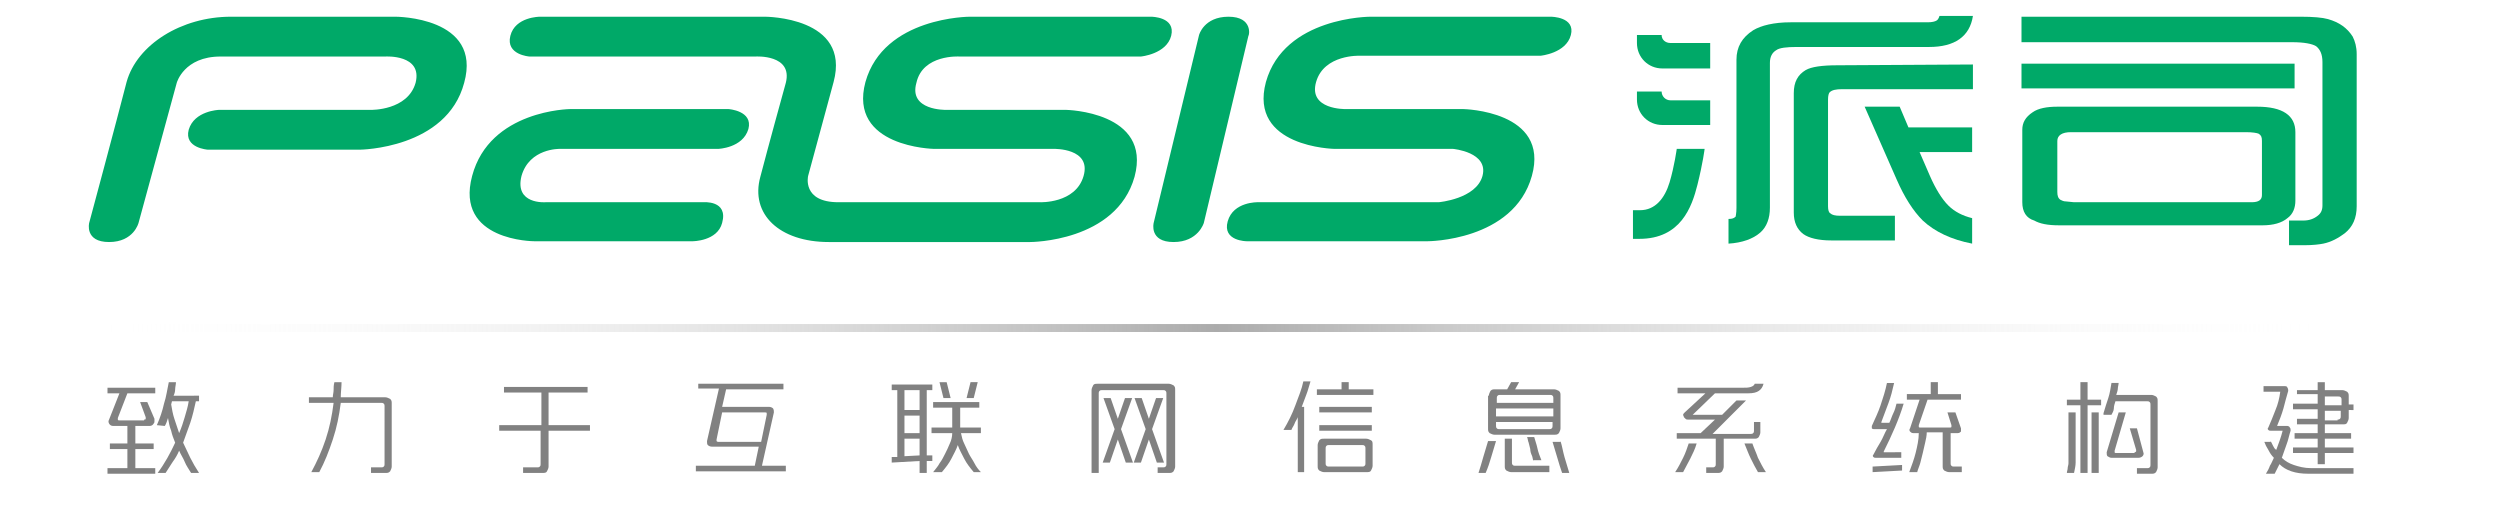 <?xml version="1.0" encoding="utf-8"?>
<!-- Generator: Adobe Illustrator 24.0.0, SVG Export Plug-In . SVG Version: 6.00 Build 0)  -->
<svg version="1.1" id="图层_1" xmlns="http://www.w3.org/2000/svg" xmlns:xlink="http://www.w3.org/1999/xlink" x="0px" y="0px"
	 viewBox="0 0 314 66" style="enable-background:new 0 0 314 66;" xml:space="preserve">
<style type="text/css">
	.st0{fill:#00A968;}
	.st1{fill:url(#SVGID_1_);}
	.st2{fill:#818181;}
</style>
<g id="XMLID_150_">
	<g>
		<path class="st0" d="M49.7,2.1c0,0-11.4,0-20.7,0c-6.2,0-11.8,3.5-13.1,8.2C14.7,15,11.2,28,11.2,28s-0.6,2.4,2.5,2.4
			s3.7-2.4,3.7-2.4l4.8-17.6c0,0,0.9-3.3,5.5-3.3s20.7,0,20.7,0s4.7-0.3,3.8,3.3c-1,3.5-5.6,3.4-5.6,3.4H27.5c0,0-3.1,0.1-3.8,2.5
			c-0.6,2.3,2.4,2.5,2.4,2.5h19.1c0,0,10.9-0.1,13.1-8.4C60.6,2.1,49.7,2.1,49.7,2.1z M120.5,7.1h22.8c0,0,3.2-0.3,3.8-2.6
			c0.6-2.4-2.5-2.4-2.5-2.4h-22.8c0,0-10.8,0-13.1,8.2c-2.2,8.2,8.6,8.4,8.6,8.4h15.1c0,0,4.7-0.1,3.7,3.4s-5.5,3.3-5.5,3.3
			s-20.6,0-25.3,0c-4.6,0-3.8-3.3-3.8-3.3s1.9-7,3.2-11.8c2.2-8.2-8.6-8.2-8.6-8.2H67.8c0,0-3.1,0-3.7,2.4s2.4,2.6,2.4,2.6h28.4
			c0,0,4.7-0.3,3.8,3.3c-0.5,1.8-2.1,7.6-3.2,11.8c-1.3,4.7,2.4,8.2,8.6,8.2h25.3c0,0,10.8,0,13.1-8.2c2.2-8.2-8.6-8.4-8.6-8.4
			h-15.1c0,0-4.7,0.1-3.7-3.4C115.9,6.8,120.5,7.1,120.5,7.1z M91.5,13.7H71.6c0,0-10.1,0.1-12.3,8.4c-2.2,8.2,7.8,8.2,7.8,8.2H87
			c0,0,3.1,0,3.7-2.3c0.8-2.9-2.4-2.6-2.4-2.6H68.5c0,0-3.9,0.3-3-3.3c1-3.5,4.8-3.4,4.8-3.4h19.9c0,0,3.1-0.1,3.8-2.5
			C94.6,13.9,91.5,13.7,91.5,13.7z M154.3,2.1c-3.1,0-3.7,2.3-3.7,2.3L144.9,28c0,0-0.6,2.4,2.5,2.4s3.8-2.4,3.8-2.4l5.6-23.5
			C156.9,4.5,157.4,2.1,154.3,2.1z M194.8,2.1L194.8,2.1h-22.7c0,0-10.8,0-13.1,8.2c-2.2,8.2,8.6,8.4,8.6,8.4h14.9
			c0,0,4.5,0.4,3.7,3.4c-0.8,2.9-5.5,3.3-5.5,3.3H158c0,0-3.1-0.1-3.8,2.4s2.4,2.5,2.4,2.5h22.7c0,0,10.8,0,13.1-8.2
			s-8.6-8.4-8.6-8.4H169c0,0-4.7,0.1-3.7-3.4s5.5-3.3,5.5-3.3h22.7c0,0,3.2-0.3,3.8-2.6C197.9,2.1,194.8,2.1,194.8,2.1z"/>
	</g>
</g>
<g>
	<path class="st0" d="M208.7,4.4L208.7,4.4h-3.1v1c0,1.8,1.4,3.2,3.2,3.2h6V5.4h-5C209.2,5.4,208.7,5,208.7,4.4z"/>
	<path class="st0" d="M208.7,11.5L208.7,11.5h-3.1v1c0,1.8,1.4,3.2,3.2,3.2h6v-3.1h-5C209.2,12.6,208.7,12.1,208.7,11.5z"/>
	<path class="st0" d="M205.1,26.4V30h0.8c5.2,0,6.6-4,7.3-6.8s0.9-4.5,0.9-4.5h-3.5c0,0-0.3,2.2-0.9,4.2c-0.6,2-1.8,3.5-3.7,3.5
		C205.8,26.4,205.2,26.4,205.1,26.4z"/>
	<path class="st0" d="M217.1,30.6v-3.1c0.5,0,0.7-0.1,0.9-0.3c0-0.1,0.1-0.4,0.1-1.1V7.5c0-1.6,0.7-2.8,2.1-3.7c1-0.6,2.6-1,4.7-1
		h17.2c0.6,0,0.9-0.1,1.1-0.2c0.2-0.1,0.3-0.3,0.4-0.6h4.2c-0.4,2.6-2.3,3.9-5.5,3.9h-16.6c-1.3,0-2.2,0.1-2.6,0.4
		c-0.5,0.3-0.8,0.8-0.8,1.6v18.2c0,1.3-0.4,2.4-1.2,3.1C220.2,30,218.8,30.5,217.1,30.6z"/>
	<path class="st0" d="M247.8,8.1v3.1h-16.4c-0.8,0-1.3,0.1-1.6,0.4c-0.1,0.1-0.2,0.4-0.2,0.9v13.4c0,0.5,0.1,0.8,0.3,0.9
		c0.2,0.2,0.6,0.3,1.2,0.3h6.9v3.1h-8c-1.6,0-2.8-0.3-3.5-0.8c-0.8-0.6-1.2-1.5-1.2-2.7v-15c0-1.4,0.5-2.3,1.5-2.9
		c0.7-0.4,2-0.6,4-0.6L247.8,8.1L247.8,8.1z"/>
	<path class="st0" d="M234.2,13.4h4.4l1.1,2.6h8v3.1h-6.6l1.3,3c0.7,1.6,1.5,2.9,2.3,3.7c0.8,0.8,1.8,1.3,3,1.6v3.2
		c-2.6-0.5-4.7-1.5-6.2-2.9c-1.2-1.2-2.3-2.9-3.3-5.2L234.2,13.4z"/>
	<path class="st0" d="M253.9,5.2V2.1H289c1.5,0,2.7,0.1,3.4,0.3c1.4,0.4,2.4,1.1,3.1,2.2c0.3,0.6,0.5,1.3,0.5,2.2v19.1
		c0,1.5-0.5,2.6-1.5,3.4c-0.8,0.6-1.7,1.1-2.7,1.3c-0.5,0.1-1.3,0.2-2.4,0.2h-1.9v-3.1h1.8c0.7,0,1.3-0.2,1.8-0.6
		c0.4-0.3,0.6-0.7,0.6-1.3v-18c0-1-0.3-1.6-0.8-2c-0.5-0.3-1.5-0.5-3-0.5h-34V5.2z M253.9,11.1V8h34.3v3.1H253.9z M254,25.4v-9.1
		c0-0.9,0.4-1.6,1.3-2.2c0.7-0.5,1.8-0.7,3.1-0.7h25.1c3.2,0,4.8,1.1,4.8,3.2v8.6c0,0.9-0.3,1.7-1,2.2c-0.7,0.6-1.8,0.9-3.1,0.9
		h-25.6c-1.4,0-2.4-0.2-3.1-0.6C254.5,27.4,254,26.6,254,25.4z M260.5,25.4h22.3c0.9,0,1.3-0.3,1.3-0.9v-6.8c0-0.5-0.1-0.7-0.4-0.9
		c-0.2-0.1-0.8-0.2-1.6-0.2h-22c-1.1,0-1.7,0.4-1.7,1.1v6.4c0,0.5,0.1,0.8,0.4,1c0.2,0.1,0.4,0.2,0.7,0.2L260.5,25.4L260.5,25.4z"/>
</g>
<g>
	
		<linearGradient id="SVGID_1_" gradientUnits="userSpaceOnUse" x1="11.5" y1="24.69" x2="294.1" y2="24.69" gradientTransform="matrix(1 0 0 -1 0 65.89)">
		<stop  offset="0" style="stop-color:#FFFFFF;stop-opacity:0"/>
		<stop  offset="0.5" style="stop-color:#ABABAB"/>
		<stop  offset="1" style="stop-color:#FFFFFF;stop-opacity:0"/>
	</linearGradient>
	<rect x="11.5" y="40.7" class="st1" width="282.6" height="1"/>
</g>
<g>
	<path class="st2" d="M18.1,52.7c0.1,0,0.2,0,0.2-0.1c0-0.1,0-0.2,0-0.2l-0.7-1.9h0.9l0.9,2.1c0,0.1,0,0.2,0,0.3s0,0.2-0.1,0.3
		c-0.1,0.2-0.3,0.3-0.5,0.3h-1.8v2.2h2.3v0.7h-2.3v2.4h2.5v0.7h-6v-0.7h2.5v-2.4h-2.2v-0.7h2.2v-2.2h-1.8c-0.2,0-0.4-0.1-0.5-0.3
		c-0.1-0.2-0.1-0.3,0-0.5l1.3-3.3h-1.5v-0.7h6v0.7h-3.5l-1.2,3.1c0,0.1,0,0.2,0,0.2c0,0.1,0.1,0.1,0.2,0.1H18.1z M19.7,53.4
		c0.4-0.9,0.7-1.8,0.9-2.7c0.3-0.9,0.4-1.8,0.6-2.7h0.9c0,0.3-0.1,0.6-0.1,0.9c0,0.3-0.1,0.6-0.2,0.8H25v0.7h-0.4
		c-0.2,0.9-0.4,1.8-0.7,2.7c-0.3,0.8-0.6,1.7-0.9,2.5c0.3,0.6,0.6,1.3,0.9,1.9c0.3,0.6,0.7,1.3,1.1,1.9h-1c-0.3-0.5-0.6-0.9-0.8-1.4
		s-0.5-0.9-0.7-1.4c-0.2,0.5-0.5,1-0.8,1.4c-0.3,0.5-0.6,0.9-0.9,1.4h-1c0.9-1.2,1.6-2.5,2.2-3.8c-0.2-0.5-0.4-1-0.5-1.5
		c-0.2-0.5-0.3-1-0.4-1.6c-0.1,0.3-0.2,0.7-0.4,1L19.7,53.4z M21.6,50.4l-0.1,0.4c0.1,0.6,0.2,1.2,0.4,1.8c0.2,0.6,0.4,1.2,0.6,1.8
		c0.3-0.7,0.5-1.3,0.7-2s0.4-1.3,0.5-2H21.6z"/>
	<path class="st2" d="M38.6,49.9h3.2c0-0.3,0.1-0.6,0.1-0.9c0-0.3,0-0.6,0.1-1h0.9c0,0.6-0.1,1.3-0.1,1.9h5.6c0.2,0,0.4,0.1,0.6,0.2
		c0.2,0.2,0.2,0.3,0.2,0.6v7.9c0,0.2-0.1,0.4-0.2,0.6c-0.2,0.2-0.3,0.2-0.6,0.2h-1.8v-0.7h1.3c0.1,0,0.2,0,0.3-0.1
		c0.1-0.1,0.1-0.2,0.1-0.3V51c0-0.1,0-0.2-0.1-0.3s-0.2-0.1-0.3-0.1h-5.1c-0.2,1.6-0.5,3.1-1,4.6c-0.5,1.5-1,2.8-1.7,4.1h-1
		c0.7-1.3,1.3-2.6,1.8-4.1c0.5-1.5,0.8-3,1-4.6h-3.1V49.9z"/>
	<path class="st2" d="M63.3,48.6h10.5v0.7h-4.9v4.1h5.2v0.7h-5.2v4.5c0,0.2-0.1,0.4-0.2,0.6s-0.3,0.2-0.6,0.2h-2.4v-0.7h1.8
		c0.1,0,0.2,0,0.3-0.1c0.1-0.1,0.1-0.2,0.1-0.3v-4.2h-5.2v-0.7H68v-4.1h-4.7V48.6z"/>
	<path class="st2" d="M87.7,48.2h10.7v0.7h-7.2l-0.5,2.2h5.9c0.2,0,0.4,0.1,0.5,0.2c0.1,0.2,0.1,0.3,0.1,0.5l-1.5,6.7h3v0.7H87.4
		v-0.7h7.4l0.5-2.4h-5.9c-0.2,0-0.4-0.1-0.5-0.2c-0.1-0.1-0.1-0.3-0.1-0.5l1.5-6.6h-2.6V48.2z M90.7,51.8l-0.7,3.4
		c0,0.1,0,0.2,0,0.2s0.1,0.1,0.2,0.1h5.4l0.7-3.4c0-0.1,0-0.1,0-0.2c0-0.1-0.1-0.1-0.2-0.1H90.7z"/>
	<path class="st2" d="M115.5,59.4v-1.5l-3.5,0.2v-0.7l0.7,0V49H112v-0.7h5.1V49h-0.7v8.2l0.7,0v0.7l-0.7,0v1.5H115.5z M113.6,51.5
		h1.9V49h-1.9V51.5z M113.6,54.4h1.9v-2.2h-1.9V54.4z M113.6,57.3l1.9-0.1v-2.1h-1.9V57.3z M122.3,59.3c-0.5-0.6-0.9-1.1-1.2-1.7
		c-0.3-0.6-0.6-1.1-0.8-1.7c-0.2,0.6-0.5,1.1-0.8,1.7c-0.3,0.6-0.7,1.1-1.2,1.7h-1.1c0.3-0.4,0.6-0.7,0.8-1.1
		c0.3-0.4,0.5-0.8,0.7-1.2c0.2-0.4,0.4-0.8,0.6-1.3c0.2-0.4,0.3-0.9,0.3-1.3h-2.6v-0.7h2.6v-2.5h-2.4v-0.7h5.8v0.7h-2.4v2.5h2.6v0.7
		h-2.5c0.1,0.5,0.2,0.9,0.4,1.3s0.4,0.9,0.6,1.3c0.2,0.4,0.5,0.8,0.7,1.2s0.5,0.8,0.8,1.1H122.3z M118.5,50l-0.5-2h0.9l0.5,2H118.5z
		 M122.8,48l-0.5,2h-0.9l0.5-2H122.8z"/>
	<path class="st2" d="M145.3,58.7h0.8c0.1,0,0.2,0,0.3-0.1s0.1-0.2,0.1-0.3v-8.9c0-0.1,0-0.2-0.1-0.3s-0.2-0.1-0.3-0.1h-7.7
		c-0.1,0-0.2,0-0.3,0.1s-0.1,0.2-0.1,0.3v10h-0.9V49c0-0.2,0.1-0.4,0.2-0.6s0.3-0.2,0.6-0.2h8.9c0.2,0,0.4,0.1,0.6,0.2
		c0.2,0.2,0.2,0.3,0.2,0.6v9.6c0,0.2-0.1,0.4-0.2,0.6c-0.2,0.2-0.3,0.2-0.6,0.2h-1.4V58.7z M142.2,50l-1.4,3.9l1.5,4.2h-0.9l-1-2.9
		l-1,2.9h-0.9l1.5-4.2l-1.4-3.9h0.9l0.9,2.6l0.9-2.6H142.2z M146.1,50l-1.4,3.9l1.5,4.2h-0.9l-1-2.9l-1,2.9h-0.9l1.5-4.2l-1.4-3.9
		h0.9l0.9,2.6l0.9-2.6H146.1z"/>
	<path class="st2" d="M163,59.3v-6.9c-0.1,0.3-0.3,0.5-0.4,0.8s-0.3,0.5-0.4,0.8h-1c0.6-1,1.1-2,1.5-3.1c0.4-1.1,0.8-2,1-3h0.9
		c-0.2,0.6-0.3,1.1-0.5,1.6c-0.2,0.5-0.4,1.1-0.6,1.6h0.3v8.2H163z M165.4,49.6v-0.7h3.1V48h0.9v0.9h3.1v0.7H165.4z M171.6,55.1
		c0.2,0,0.4,0.1,0.6,0.2s0.2,0.3,0.2,0.6v2.6c0,0.2-0.1,0.4-0.2,0.6s-0.3,0.2-0.6,0.2h-5.3c-0.2,0-0.4-0.1-0.6-0.2
		c-0.2-0.2-0.2-0.3-0.2-0.6v-2.6c0-0.2,0.1-0.4,0.2-0.6c0.2-0.2,0.3-0.2,0.6-0.2H171.6z M165.7,51.8v-0.7h6.6v0.7H165.7z
		 M165.7,54.1v-0.7h6.6v0.7H165.7z M171.1,58.6c0.1,0,0.2,0,0.3-0.1s0.1-0.2,0.1-0.3v-1.9c0-0.1,0-0.2-0.1-0.3s-0.2-0.1-0.3-0.1
		h-4.2c-0.1,0-0.2,0-0.3,0.1s-0.1,0.2-0.1,0.3v1.9c0,0.1,0,0.2,0.1,0.3s0.2,0.1,0.3,0.1H171.1z"/>
	<path class="st2" d="M187.9,55.4c-0.2,0.7-0.4,1.3-0.6,2s-0.4,1.3-0.7,2h-0.9c0.2-0.6,0.4-1.3,0.6-2s0.4-1.3,0.6-2H187.9z
		 M187,49.7c0-0.2,0.1-0.4,0.2-0.6c0.2-0.2,0.3-0.2,0.6-0.2h1.5l0.5-0.9h1l-0.5,0.9h4.9c0.2,0,0.4,0.1,0.6,0.2
		c0.2,0.2,0.2,0.3,0.2,0.6v4.1c0,0.2-0.1,0.4-0.2,0.6c-0.2,0.2-0.3,0.2-0.6,0.2h-7.5c-0.2,0-0.4-0.1-0.6-0.2
		c-0.2-0.2-0.2-0.3-0.2-0.6V49.7z M187.9,50.6h7.2V50c0-0.1,0-0.2-0.1-0.3c-0.1-0.1-0.2-0.1-0.3-0.1h-6.3c-0.1,0-0.2,0-0.3,0.1
		c-0.1,0.1-0.1,0.2-0.1,0.3V50.6z M187.9,52.3h7.2v-1h-7.2V52.3z M195.1,53h-7.2v0.5c0,0.1,0,0.2,0.1,0.3s0.2,0.1,0.3,0.1h6.3
		c0.1,0,0.2,0,0.3-0.1s0.1-0.2,0.1-0.3V53z M194.7,59.3h-4.9c-0.2,0-0.4-0.1-0.6-0.2c-0.2-0.2-0.2-0.3-0.2-0.6v-3.4h0.9v3
		c0,0.1,0,0.2,0.1,0.3c0.1,0.1,0.2,0.1,0.3,0.1h4.3V59.3z M192.6,57.9c-0.1-0.2-0.1-0.5-0.2-0.7s-0.2-0.5-0.2-0.8
		c-0.1-0.3-0.1-0.5-0.2-0.8c-0.1-0.2-0.1-0.5-0.2-0.7h0.9c0.1,0.4,0.3,0.9,0.4,1.4c0.1,0.5,0.3,1,0.5,1.5H192.6z M196,55.4
		c0.2,0.6,0.3,1.3,0.5,2c0.2,0.7,0.4,1.3,0.6,2h-0.9c-0.1-0.3-0.2-0.6-0.3-0.9c-0.1-0.3-0.2-0.7-0.3-1c-0.1-0.3-0.2-0.7-0.3-1
		c-0.1-0.3-0.2-0.7-0.3-1H196z"/>
	<path class="st2" d="M210.4,59.3c0.4-0.6,0.7-1.2,1-1.8c0.3-0.6,0.5-1.2,0.7-1.8h1c-0.2,0.7-0.5,1.3-0.8,1.9s-0.6,1.1-0.9,1.7
		H210.4z M221.1,52.8v1.5c0,0.2-0.1,0.4-0.2,0.6c-0.2,0.2-0.3,0.2-0.6,0.2h-3.8v3.5c0,0.2-0.1,0.4-0.2,0.6c-0.2,0.2-0.3,0.2-0.6,0.2
		h-1.4v-0.7h0.8c0.1,0,0.2,0,0.3-0.1s0.1-0.2,0.1-0.3v-3.2h-4.9v-0.7h3l1.8-1.7H212c-0.1,0-0.2,0-0.3-0.1c-0.1-0.1-0.2-0.2-0.2-0.2
		c0-0.1-0.1-0.2-0.1-0.3c0-0.1,0.1-0.2,0.2-0.3l2.6-2.4h-3.5v-0.7h8.1c0.5,0,0.8,0,1.1-0.1c0.3-0.1,0.4-0.2,0.5-0.4h1.1
		c-0.1,0.4-0.3,0.7-0.6,0.9c-0.3,0.2-0.7,0.3-1.3,0.3h-4.2l-2.8,2.7h3.7l1.8-1.8h1.2l-4.2,4.2h4.8c0.1,0,0.2,0,0.3-0.1
		c0.1-0.1,0.1-0.2,0.1-0.3v-1.1H221.1z M220.8,59.3c-0.3-0.5-0.6-1.1-0.9-1.7c-0.3-0.6-0.5-1.2-0.8-1.9h1c0.2,0.6,0.5,1.2,0.7,1.8
		c0.3,0.6,0.6,1.2,1,1.8H220.8z"/>
	<path class="st2" d="M238.8,56.8v0.7h-3.2c-0.1,0-0.2,0-0.3-0.1s-0.1-0.2,0-0.3c0.3-0.6,0.6-1.1,0.9-1.6s0.5-1.1,0.8-1.6h-1.6
		c-0.1,0-0.2,0-0.3-0.1c0-0.1,0-0.2,0-0.3c0.4-0.9,0.8-1.7,1.1-2.6c0.3-0.9,0.6-1.8,0.8-2.8h0.9c-0.2,0.9-0.4,1.7-0.7,2.5
		c-0.3,0.8-0.6,1.6-0.9,2.4c0,0,0,0.1,0,0.1c0,0,0.1,0,0.1,0h0.9c0.2-0.4,0.3-0.8,0.5-1.2c0.2-0.4,0.3-0.8,0.4-1.2h0.9
		c-0.6,2-1.5,4-2.5,6c0,0,0,0.1,0,0.1c0,0,0.1,0,0.1,0H238.8z M235.2,59.3v-0.7l3.7-0.2v0.7L235.2,59.3z M244.9,53.7
		c0.1,0,0.2,0,0.2-0.1c0-0.1,0-0.1,0-0.2l-0.5-1.6h1l0.7,2c0,0.2,0,0.3,0,0.4c-0.1,0.1-0.2,0.2-0.4,0.2h-0.9v3.8
		c0,0.1,0,0.2,0.1,0.3c0.1,0.1,0.2,0.1,0.3,0.1h1v0.7h-1.6c-0.2,0-0.4-0.1-0.6-0.2c-0.2-0.2-0.2-0.3-0.2-0.6v-4.2h-2
		c0,0.4-0.1,0.9-0.2,1.3c-0.1,0.4-0.2,0.9-0.3,1.3c-0.1,0.4-0.2,0.8-0.3,1.2c-0.1,0.4-0.3,0.8-0.4,1.2h-1c0.3-0.8,0.6-1.6,0.8-2.4
		s0.4-1.7,0.4-2.5h-0.7c-0.2,0-0.3-0.1-0.4-0.2c-0.1-0.1-0.1-0.3,0-0.4l1.2-3.6h-1.6v-0.7h3V48h0.9v1.5h2.9v0.7h-4.2l-1.1,3.2
		c0,0.1,0,0.1,0,0.2c0,0.1,0.1,0.1,0.2,0.1H244.9z"/>
	<path class="st2" d="M261.3,59.4v-8.5h-1.7v-0.7h1.7V48h0.9v2.2h1.7v0.7h-1.7v8.5H261.3z M259.6,59.4c0-0.2,0.1-0.4,0.1-0.6
		c0-0.2,0.1-0.4,0.1-0.6c0-0.2,0-0.4,0-0.7c0-0.2,0-0.5,0-0.8v-4.9h0.9v4.9c0,0.5,0,1,0,1.4s-0.1,0.8-0.2,1.3H259.6z M262.7,59.4
		v-7.6h0.9v7.6H262.7z M264.2,51.9c0.2-0.7,0.4-1.3,0.6-1.9c0.2-0.6,0.3-1.3,0.4-1.9h0.9c0,0.2-0.1,0.5-0.1,0.7s-0.1,0.5-0.2,0.8
		h4.4c0.2,0,0.4,0.1,0.6,0.2c0.2,0.2,0.2,0.3,0.2,0.6v8.3c0,0.2-0.1,0.4-0.2,0.6c-0.2,0.2-0.3,0.2-0.6,0.2h-1.8v-0.7h1.3
		c0.1,0,0.2,0,0.3-0.1s0.1-0.2,0.1-0.3v-7.6c0-0.1,0-0.2-0.1-0.3c-0.1-0.1-0.2-0.1-0.3-0.1h-4c-0.1,0.3-0.2,0.6-0.2,0.9
		s-0.2,0.6-0.3,0.8H264.2z M268.1,56.8c0.1,0,0.1,0,0.2-0.1c0-0.1,0-0.1,0-0.2l-0.8-2.7h0.9l0.8,3c0.1,0.2,0,0.4-0.1,0.5
		c-0.1,0.1-0.3,0.2-0.5,0.2h-3.4c-0.2,0-0.3-0.1-0.5-0.2c-0.1-0.1-0.1-0.3-0.1-0.5l1.5-5h0.9l-1.4,4.8c0,0.1,0,0.1,0,0.2
		c0,0.1,0.1,0.1,0.2,0.1H268.1z"/>
	<path class="st2" d="M285.2,55.4c0.1,0.2,0.2,0.4,0.3,0.6c0.1,0.2,0.2,0.4,0.4,0.5c0.3-0.8,0.6-1.6,0.8-2.4h-1.5
		c-0.1,0-0.2,0-0.3-0.1c-0.1-0.1-0.1-0.2,0-0.3c0.3-0.7,0.6-1.4,0.9-2.2c0.3-0.7,0.5-1.5,0.6-2.3h-2.1v-0.7h2.7
		c0.2,0,0.3,0.1,0.3,0.2c0.1,0.1,0.1,0.3,0.1,0.4c-0.2,0.7-0.4,1.4-0.6,2.2c-0.2,0.7-0.5,1.5-0.8,2.2h1.3c0.1,0,0.3,0.1,0.3,0.2
		c0.1,0.1,0.1,0.2,0.1,0.4c-0.2,0.6-0.3,1.2-0.5,1.7c-0.2,0.6-0.4,1.1-0.6,1.7c0.4,0.4,0.9,0.7,1.5,0.9s1.3,0.4,2.2,0.4h5.3v0.7
		h-5.7c-0.8,0-1.5-0.1-2.1-0.3c-0.6-0.2-1.1-0.5-1.5-0.9c-0.2,0.4-0.4,0.8-0.6,1.2h-1.1c0.2-0.3,0.4-0.7,0.5-1
		c0.2-0.3,0.3-0.6,0.5-1c-0.3-0.3-0.5-0.6-0.7-1c-0.2-0.3-0.4-0.7-0.5-1H285.2z M288.2,54.4h2.9v-1.1h-2.6v-0.7h2.6v-1.2h-3.1v-0.7
		h3.1v-1.2h-2.6V49h2.6v-1h0.9v1h2.2c0.2,0,0.4,0.1,0.6,0.2c0.2,0.2,0.2,0.3,0.2,0.6v1h0.6v0.7H295v1c0,0.2-0.1,0.4-0.2,0.6
		s-0.3,0.2-0.6,0.2H292v1.1h3.3v0.7H292v1.1h3.6v0.7H292v1.4h-0.9v-1.4h-3.1v-0.7h3.1v-1.1h-2.9V54.4z M292,49.7v1.2h2.1v-0.7
		c0-0.1,0-0.2-0.1-0.3s-0.2-0.1-0.3-0.1H292z M293.6,52.7c0.1,0,0.2,0,0.3-0.1s0.1-0.2,0.1-0.3v-0.7H292v1.2H293.6z"/>
</g>
</svg>
